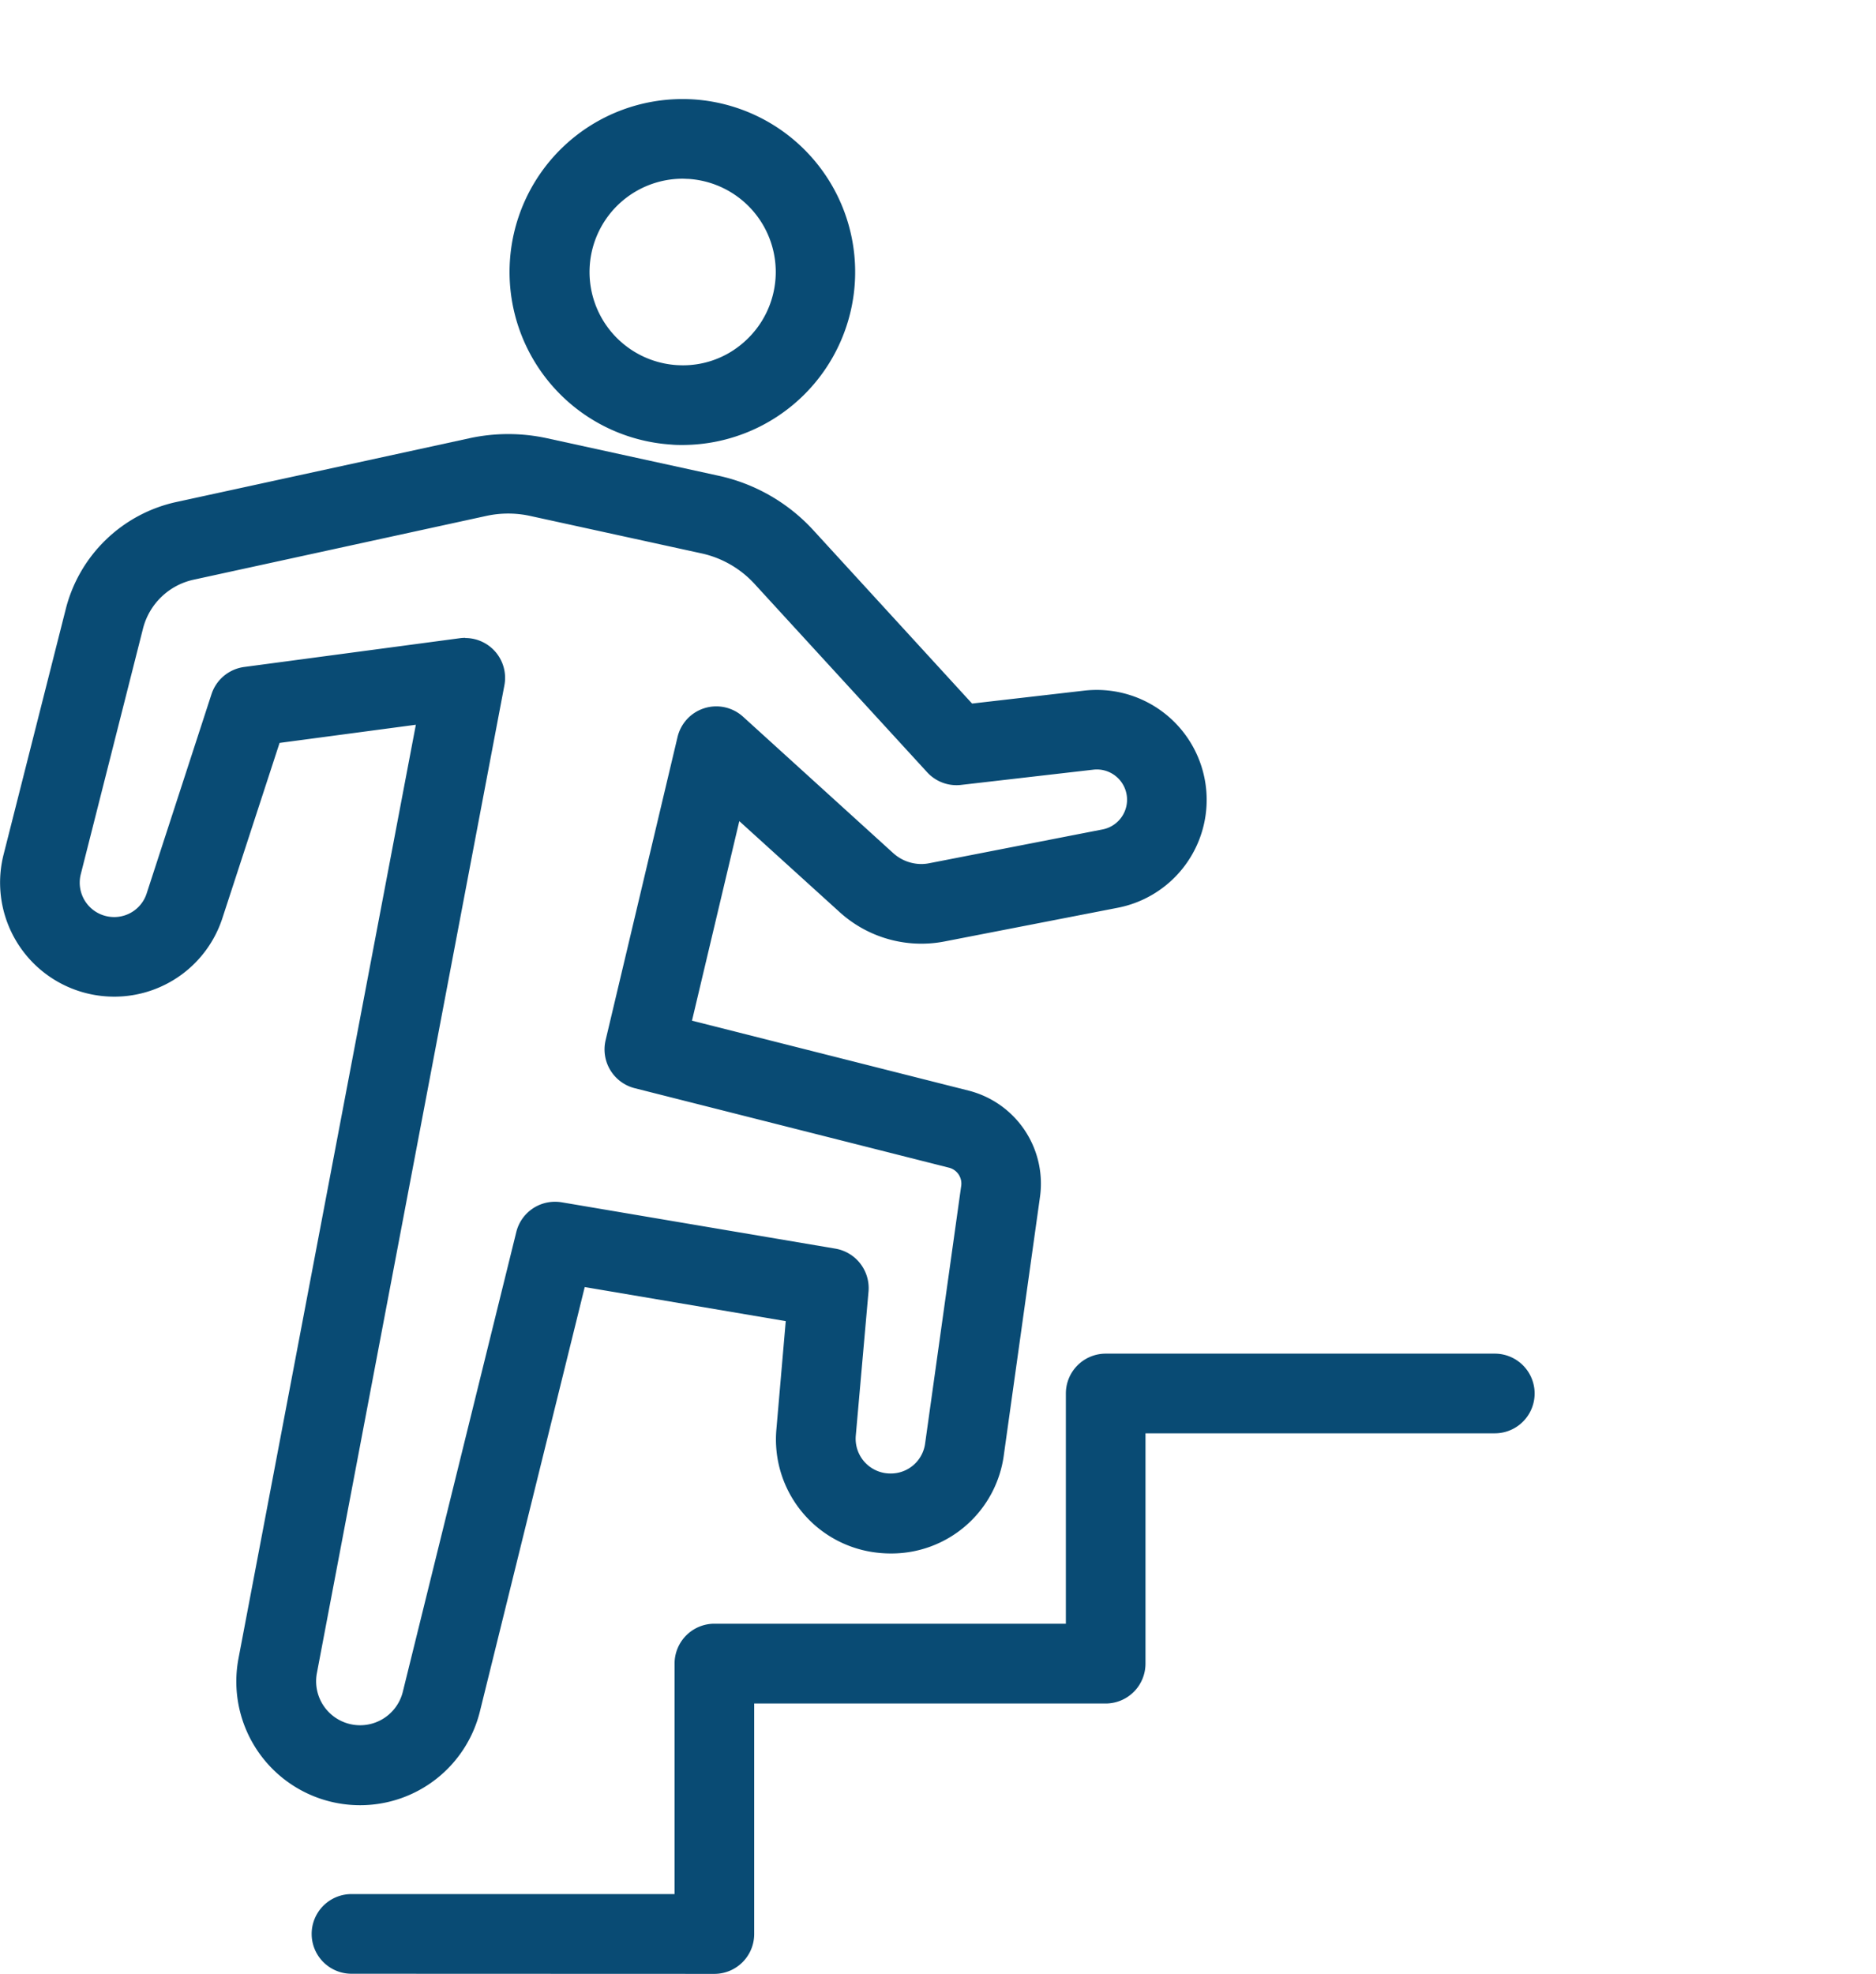 <svg xmlns="http://www.w3.org/2000/svg" xmlns:xlink="http://www.w3.org/1999/xlink" width="55.064" height="57.92" viewBox="0 0 55.064 57.92">
  <path d="M38.67,181.028a1.169,1.169,0,1,1,0-2.338h9.483v-6.765a1.17,1.17,0,0,1,1.169-1.169H59.638V164a1.17,1.17,0,0,1,1.169-1.169H72.228a1.169,1.169,0,1,1,0,2.338H61.975v6.76a1.17,1.17,0,0,1-1.169,1.169H50.49v6.765a1.17,1.17,0,0,1-1.169,1.169Z" transform="translate(-28.353 -123.108)" fill="#094b74"/>
  <path d="M10.567,92.446A3.63,3.63,0,0,1,7,88.14l5.206-27.4-4,.533L6.53,66.408a3.337,3.337,0,0,1-3.18,2.311,3.372,3.372,0,0,1-.675-.069,3.347,3.347,0,0,1-2.57-4.1l1.824-7.2A4.29,4.29,0,0,1,5.192,54.2l8.593-1.869a5.352,5.352,0,0,1,2.264,0l5.035,1.1a5.3,5.3,0,0,1,2.789,1.6l4.659,5.087,3.288-.379a3.29,3.29,0,0,1,.372-.021,3.226,3.226,0,0,1,.614,6.393L27.72,67.1a3.571,3.571,0,0,1-3.072-.859L21.7,63.568l-1.389,5.856,8.114,2.051a2.816,2.816,0,0,1,2.1,3.124l-1.059,7.56a3.328,3.328,0,0,1-3.316,2.9,3.4,3.4,0,0,1-.392-.022A3.344,3.344,0,0,1,22.79,81.4l.273-3.159-5.9-1L14.088,89.687a3.621,3.621,0,0,1-3.522,2.759m3.09-34.251a1.169,1.169,0,0,1,1.149,1.387L9.3,88.576a1.291,1.291,0,0,0,2.521.551l3.333-13.5a1.168,1.168,0,0,1,1.135-.889,1.192,1.192,0,0,1,.2.016l8.035,1.36a1.175,1.175,0,0,1,.969,1.254L25.119,81.6a1.02,1.02,0,0,0,.906,1.106,1.1,1.1,0,0,0,.114.006,1.015,1.015,0,0,0,1.015-.881l1.059-7.56a.48.48,0,0,0-.358-.533l-9.23-2.334a1.174,1.174,0,0,1-.851-1.4l2.112-8.9a1.169,1.169,0,0,1,1.924-.6l4.411,4.006a1.234,1.234,0,0,0,.821.317,1.18,1.18,0,0,0,.231-.023l5.088-.992a.888.888,0,0,0-.168-1.76.925.925,0,0,0-.1.006l-3.88.447a1.166,1.166,0,0,1-1-.372L22.15,56.61a2.972,2.972,0,0,0-1.564-.9l-5.035-1.1a3.008,3.008,0,0,0-1.269,0L5.689,56.482a1.963,1.963,0,0,0-1.494,1.444l-1.824,7.2a1.009,1.009,0,0,0,.774,1.236,1.033,1.033,0,0,0,.206.021,1,1,0,0,0,.956-.7l1.9-5.838a1.174,1.174,0,0,1,.957-.8L13.5,58.2a1.167,1.167,0,0,1,.154-.01" transform="translate(0 -39.472)" fill="#094b74"/>
  <path d="M66.41,22.066c-.11,0-.22,0-.33-.011a5.075,5.075,0,0,1,.328-10.14q.158,0,.317.01a5.076,5.076,0,0,1-.315,10.141M66.4,14.252a2.738,2.738,0,0,0-.172,5.47q.09.005.179.006a2.691,2.691,0,0,0,1.8-.683,2.737,2.737,0,0,0-1.634-4.787c-.06,0-.119-.006-.177-.006" transform="translate(-46.367 -9.008)" fill="#094b74"/>
</svg>
